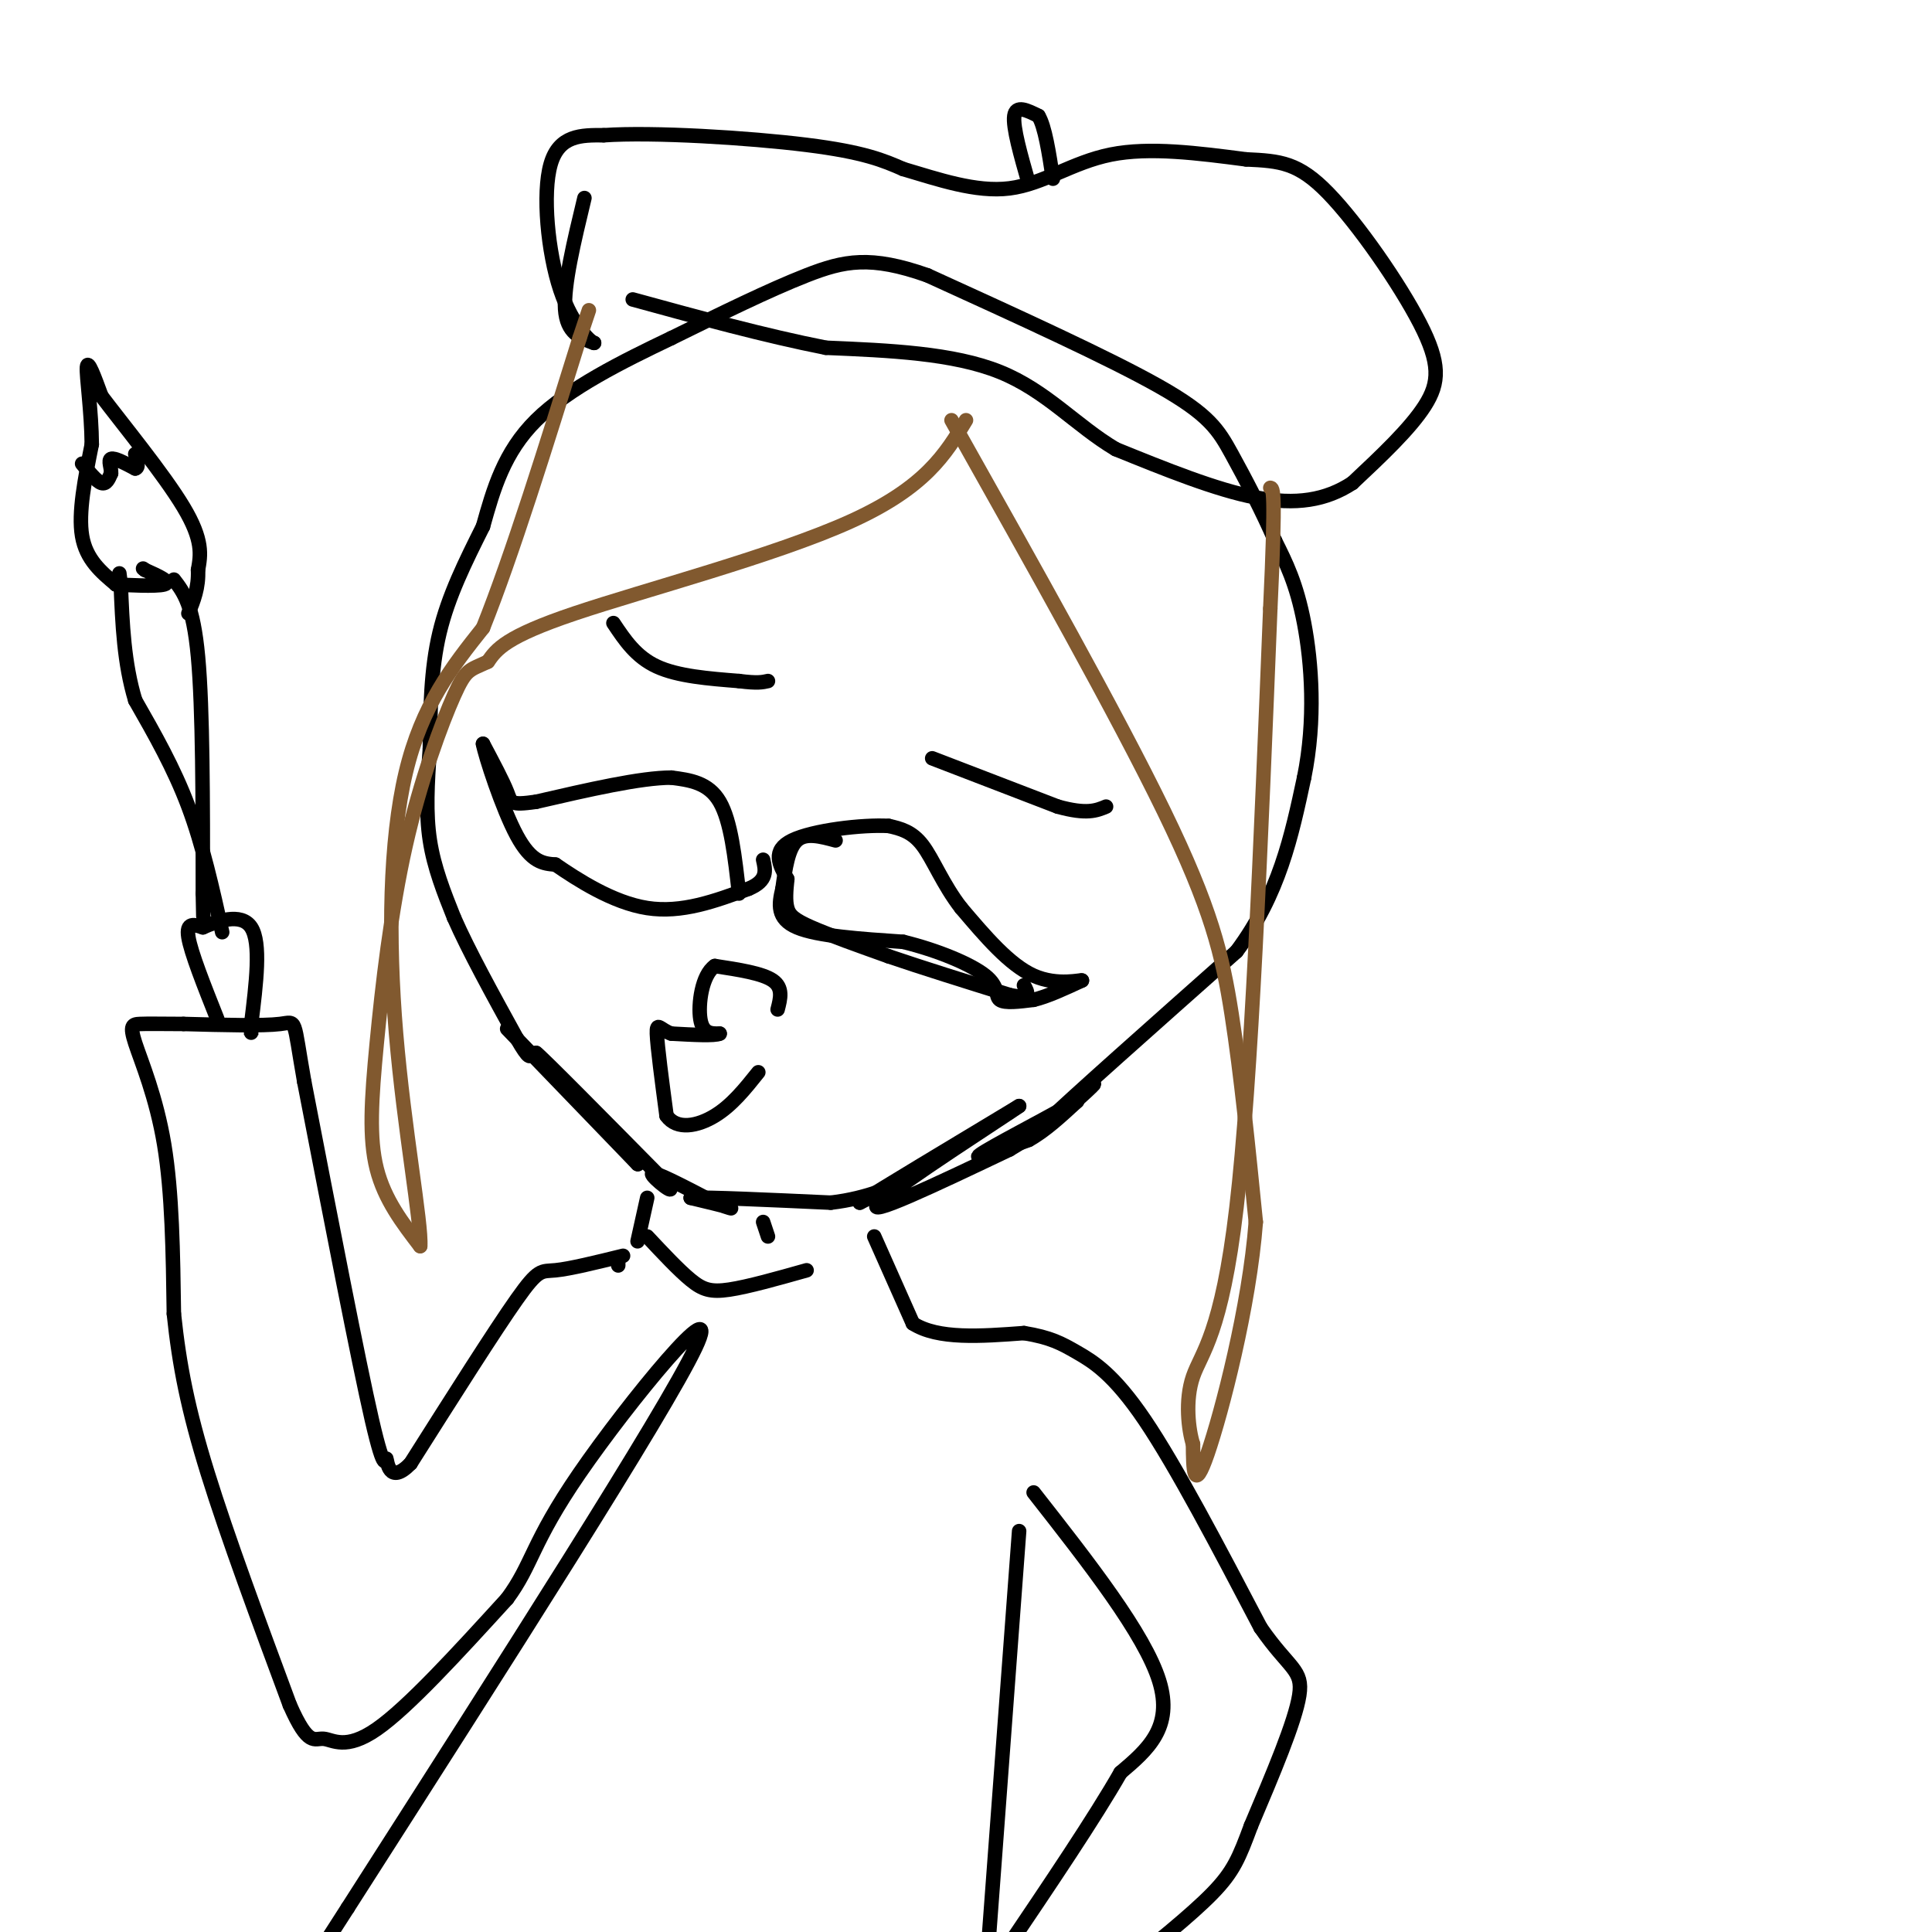<svg viewBox='0 0 400 400' version='1.1' xmlns='http://www.w3.org/2000/svg' xmlns:xlink='http://www.w3.org/1999/xlink'><g fill='none' stroke='#000000' stroke-width='3' stroke-linecap='round' stroke-linejoin='round'><path d='M105,213c0.000,0.000 27.000,28.000 27,28'/><path d='M132,241c1.000,0.833 -10.000,-11.083 -21,-23'/><path d='M111,218c1.000,0.667 14.000,13.833 27,27'/><path d='M138,245c2.956,3.489 -3.156,-1.289 -3,-2c0.156,-0.711 6.578,2.644 13,6'/><path d='M148,249c3.044,1.244 4.156,1.356 3,1c-1.156,-0.356 -4.578,-1.178 -8,-2'/><path d='M143,248c3.500,-0.167 16.250,0.417 29,1'/><path d='M172,249c7.978,-0.911 13.422,-3.689 14,-4c0.578,-0.311 -3.711,1.844 -8,4'/><path d='M178,249c4.167,-2.667 18.583,-11.333 33,-20'/><path d='M211,229c-2.511,1.822 -25.289,16.378 -29,20c-3.711,3.622 11.644,-3.689 27,-11'/><path d='M209,238c8.200,-4.778 15.200,-11.222 17,-13c1.800,-1.778 -1.600,1.111 -5,4'/><path d='M221,229c-5.222,2.978 -15.778,8.422 -18,10c-2.222,1.578 3.889,-0.711 10,-3'/><path d='M213,236c3.333,-1.833 6.667,-4.917 10,-8'/><path d='M223,228c-1.511,1.200 -10.289,8.200 -6,4c4.289,-4.200 21.644,-19.600 39,-35'/><path d='M256,197c8.833,-11.833 11.417,-23.917 14,-36'/><path d='M270,161c2.444,-11.956 1.556,-23.844 0,-32c-1.556,-8.156 -3.778,-12.578 -6,-17'/><path d='M264,112c-2.643,-6.143 -6.250,-13.000 -9,-18c-2.750,-5.000 -4.643,-8.143 -15,-14c-10.357,-5.857 -29.179,-14.429 -48,-23'/><path d='M192,57c-11.778,-4.156 -17.222,-3.044 -25,0c-7.778,3.044 -17.889,8.022 -28,13'/><path d='M139,70c-10.089,4.822 -21.311,10.378 -28,17c-6.689,6.622 -8.844,14.311 -11,22'/><path d='M100,109c-3.622,7.244 -7.178,14.356 -9,22c-1.822,7.644 -1.911,15.822 -2,24'/><path d='M89,155c-0.533,7.244 -0.867,13.356 0,19c0.867,5.644 2.933,10.822 5,16'/><path d='M94,190c3.000,6.833 8.000,15.917 13,25'/><path d='M107,215c2.667,4.667 2.833,3.833 3,3'/><path d='M161,209c0.583,-2.250 1.167,-4.500 -1,-6c-2.167,-1.500 -7.083,-2.250 -12,-3'/><path d='M148,200c-2.711,1.844 -3.489,7.956 -3,11c0.489,3.044 2.244,3.022 4,3'/><path d='M149,214c-1.000,0.500 -5.500,0.250 -10,0'/><path d='M139,214c-2.311,-0.756 -3.089,-2.644 -3,0c0.089,2.644 1.044,9.822 2,17'/><path d='M138,231c2.133,3.044 6.467,2.156 10,0c3.533,-2.156 6.267,-5.578 9,-9'/><path d='M153,185c-0.833,-7.500 -1.667,-15.000 -4,-19c-2.333,-4.000 -6.167,-4.500 -10,-5'/><path d='M139,161c-6.333,0.000 -17.167,2.500 -28,5'/><path d='M111,166c-5.467,0.778 -5.133,0.222 -6,-2c-0.867,-2.222 -2.933,-6.111 -5,-10'/><path d='M100,154c0.422,2.400 3.978,13.400 7,19c3.022,5.600 5.511,5.800 8,6'/><path d='M115,179c4.533,3.111 11.867,7.889 19,9c7.133,1.111 14.067,-1.444 21,-4'/><path d='M155,184c4.000,-1.667 3.500,-3.833 3,-6'/><path d='M173,174c-3.083,-0.833 -6.167,-1.667 -8,0c-1.833,1.667 -2.417,5.833 -3,10'/><path d='M162,184c-0.778,3.200 -1.222,6.200 3,8c4.222,1.800 13.111,2.400 22,3'/><path d='M187,195c7.155,1.750 14.042,4.625 17,7c2.958,2.375 1.988,4.250 3,5c1.012,0.750 4.006,0.375 7,0'/><path d='M214,207c2.833,-0.667 6.417,-2.333 10,-4'/><path d='M224,203c0.000,-0.222 -5.000,1.222 -10,-1c-5.000,-2.222 -10.000,-8.111 -15,-14'/><path d='M199,188c-3.800,-4.889 -5.800,-10.111 -8,-13c-2.200,-2.889 -4.600,-3.444 -7,-4'/><path d='M184,171c-5.489,-0.311 -15.711,0.911 -20,3c-4.289,2.089 -2.644,5.044 -1,8'/><path d='M163,182c-0.262,2.429 -0.417,4.500 0,6c0.417,1.500 1.405,2.429 5,4c3.595,1.571 9.798,3.786 16,6'/><path d='M184,198c6.833,2.333 15.917,5.167 25,8'/><path d='M209,206c4.667,1.000 3.833,-0.500 3,-2'/><path d='M193,157c0.000,0.000 26.000,10.000 26,10'/><path d='M219,167c6.000,1.667 8.000,0.833 10,0'/><path d='M127,129c2.333,3.500 4.667,7.000 9,9c4.333,2.000 10.667,2.500 17,3'/><path d='M153,141c3.833,0.500 4.917,0.250 6,0'/><path d='M121,41c-2.167,9.000 -4.333,18.000 -4,23c0.333,5.000 3.167,6.000 6,7'/><path d='M123,71c-0.405,0.071 -4.417,-3.250 -7,-11c-2.583,-7.750 -3.738,-19.929 -2,-26c1.738,-6.071 6.369,-6.036 11,-6'/><path d='M125,28c10.156,-0.711 30.044,0.511 42,2c11.956,1.489 15.978,3.244 20,5'/><path d='M187,35c7.155,2.107 15.042,4.875 22,4c6.958,-0.875 12.988,-5.393 21,-7c8.012,-1.607 18.006,-0.304 28,1'/><path d='M258,33c7.094,0.324 10.829,0.633 17,7c6.171,6.367 14.777,18.791 19,27c4.223,8.209 4.064,12.203 1,17c-3.064,4.797 -9.032,10.399 -15,16'/><path d='M280,100c-5.489,3.600 -11.711,4.600 -20,3c-8.289,-1.600 -18.644,-5.800 -29,-10'/><path d='M231,93c-8.244,-4.889 -14.356,-12.111 -24,-16c-9.644,-3.889 -22.822,-4.444 -36,-5'/><path d='M171,72c-12.667,-2.500 -26.333,-6.250 -40,-10'/><path d='M213,38c-1.667,-5.833 -3.333,-11.667 -3,-14c0.333,-2.333 2.667,-1.167 5,0'/><path d='M215,24c1.333,2.167 2.167,7.583 3,13'/></g>
<g fill='none' stroke='#81592f' stroke-width='3' stroke-linecap='round' stroke-linejoin='round'><path d='M200,87c-4.200,6.978 -8.400,13.956 -24,21c-15.600,7.044 -42.600,14.156 -57,19c-14.400,4.844 -16.200,7.422 -18,10'/><path d='M101,137c-3.853,1.820 -4.485,1.369 -7,7c-2.515,5.631 -6.911,17.344 -10,31c-3.089,13.656 -4.870,29.253 -6,41c-1.130,11.747 -1.609,19.642 0,26c1.609,6.358 5.304,11.179 9,16'/><path d='M87,258c0.333,-4.619 -3.333,-24.167 -5,-44c-1.667,-19.833 -1.333,-39.952 2,-54c3.333,-14.048 9.667,-22.024 16,-30'/><path d='M100,130c6.000,-15.000 13.000,-37.500 20,-60'/><path d='M120,70c3.333,-10.000 1.667,-5.000 0,0'/><path d='M197,87c17.133,30.489 34.267,60.978 44,81c9.733,20.022 12.067,29.578 14,42c1.933,12.422 3.467,27.711 5,43'/><path d='M260,253c-1.311,17.444 -7.089,39.556 -10,48c-2.911,8.444 -2.956,3.222 -3,-2'/><path d='M247,299c-0.917,-2.869 -1.708,-9.042 0,-14c1.708,-4.958 5.917,-8.702 9,-35c3.083,-26.298 5.042,-75.149 7,-124'/><path d='M263,126c1.167,-24.833 0.583,-24.917 0,-25'/></g>
<g fill='none' stroke='#000000' stroke-width='3' stroke-linecap='round' stroke-linejoin='round'><path d='M134,248c0.000,0.000 -2.000,9.000 -2,9'/><path d='M158,253c0.000,0.000 1.000,3.000 1,3'/><path d='M134,256c3.267,3.489 6.533,6.978 9,9c2.467,2.022 4.133,2.578 8,2c3.867,-0.578 9.933,-2.289 16,-4'/><path d='M128,262c0.000,0.000 0.000,-1.000 0,-1'/><path d='M129,260c-5.511,1.356 -11.022,2.711 -14,3c-2.978,0.289 -3.422,-0.489 -8,6c-4.578,6.489 -13.289,20.244 -22,34'/><path d='M85,303c-4.524,4.679 -4.833,-0.625 -5,-1c-0.167,-0.375 -0.190,4.179 -3,-8c-2.810,-12.179 -8.405,-41.089 -14,-70'/><path d='M63,224c-2.400,-13.556 -1.400,-12.444 -5,-12c-3.600,0.444 -11.800,0.222 -20,0'/><path d='M38,212c-4.982,-0.019 -7.439,-0.067 -9,0c-1.561,0.067 -2.228,0.249 -1,4c1.228,3.751 4.351,11.072 6,21c1.649,9.928 1.825,22.464 2,35'/><path d='M36,272c1.111,10.644 2.889,19.756 7,33c4.111,13.244 10.556,30.622 17,48'/><path d='M60,353c3.881,8.810 5.083,6.833 7,7c1.917,0.167 4.548,2.476 11,-2c6.452,-4.476 16.726,-15.738 27,-27'/><path d='M105,331c5.286,-7.131 5.000,-11.458 15,-26c10.000,-14.542 30.286,-39.298 24,-26c-6.286,13.298 -39.143,64.649 -72,116'/><path d='M72,395c-14.000,22.000 -13.000,19.000 -12,16'/><path d='M181,256c0.000,0.000 8.000,18.000 8,18'/><path d='M189,274c5.167,3.333 14.083,2.667 23,2'/><path d='M212,276c5.500,0.893 7.750,2.125 11,4c3.250,1.875 7.500,4.393 14,14c6.500,9.607 15.250,26.304 24,43'/><path d='M261,337c5.956,8.600 8.844,8.600 8,14c-0.844,5.400 -5.422,16.200 -10,27'/><path d='M259,378c-2.444,6.556 -3.556,9.444 -8,14c-4.444,4.556 -12.222,10.778 -20,17'/><path d='M214,309c11.500,14.667 23.000,29.333 26,39c3.000,9.667 -2.500,14.333 -8,19'/><path d='M232,367c-5.333,9.333 -14.667,23.167 -24,37'/><path d='M211,317c0.000,0.000 -7.000,94.000 -7,94'/><path d='M45,211c-2.750,-6.917 -5.500,-13.833 -6,-17c-0.500,-3.167 1.250,-2.583 3,-2'/><path d='M42,192c2.689,-1.200 7.911,-3.200 10,0c2.089,3.200 1.044,11.600 0,20'/><path d='M52,212c0.000,3.500 0.000,2.250 0,1'/><path d='M46,193c-2.000,-9.000 -4.000,-18.000 -7,-26c-3.000,-8.000 -7.000,-15.000 -11,-22'/><path d='M28,145c-2.333,-7.667 -2.667,-15.833 -3,-24'/><path d='M25,121c-0.500,-4.000 -0.250,-2.000 0,0'/><path d='M25,121c0.000,0.000 -1.000,0.000 -1,0'/><path d='M24,121c2.244,0.133 8.356,0.467 10,0c1.644,-0.467 -1.178,-1.733 -4,-3'/><path d='M30,118c-0.667,-0.500 -0.333,-0.250 0,0'/><path d='M36,120c2.000,2.583 4.000,5.167 5,16c1.000,10.833 1.000,29.917 1,49'/><path d='M42,185c0.167,8.167 0.083,4.083 0,0'/><path d='M24,121c-3.083,-2.583 -6.167,-5.167 -7,-10c-0.833,-4.833 0.583,-11.917 2,-19'/><path d='M19,92c-0.044,-6.778 -1.156,-14.222 -1,-16c0.156,-1.778 1.578,2.111 3,6'/><path d='M21,82c4.111,5.467 12.889,16.133 17,23c4.111,6.867 3.556,9.933 3,13'/><path d='M41,118c0.167,3.667 -0.917,6.333 -2,9'/><path d='M17,96c1.500,1.833 3.000,3.667 4,4c1.000,0.333 1.500,-0.833 2,-2'/><path d='M23,98c0.089,-1.067 -0.689,-2.733 0,-3c0.689,-0.267 2.844,0.867 5,2'/><path d='M28,97c0.833,-0.167 0.417,-1.583 0,-3'/></g>
</svg>